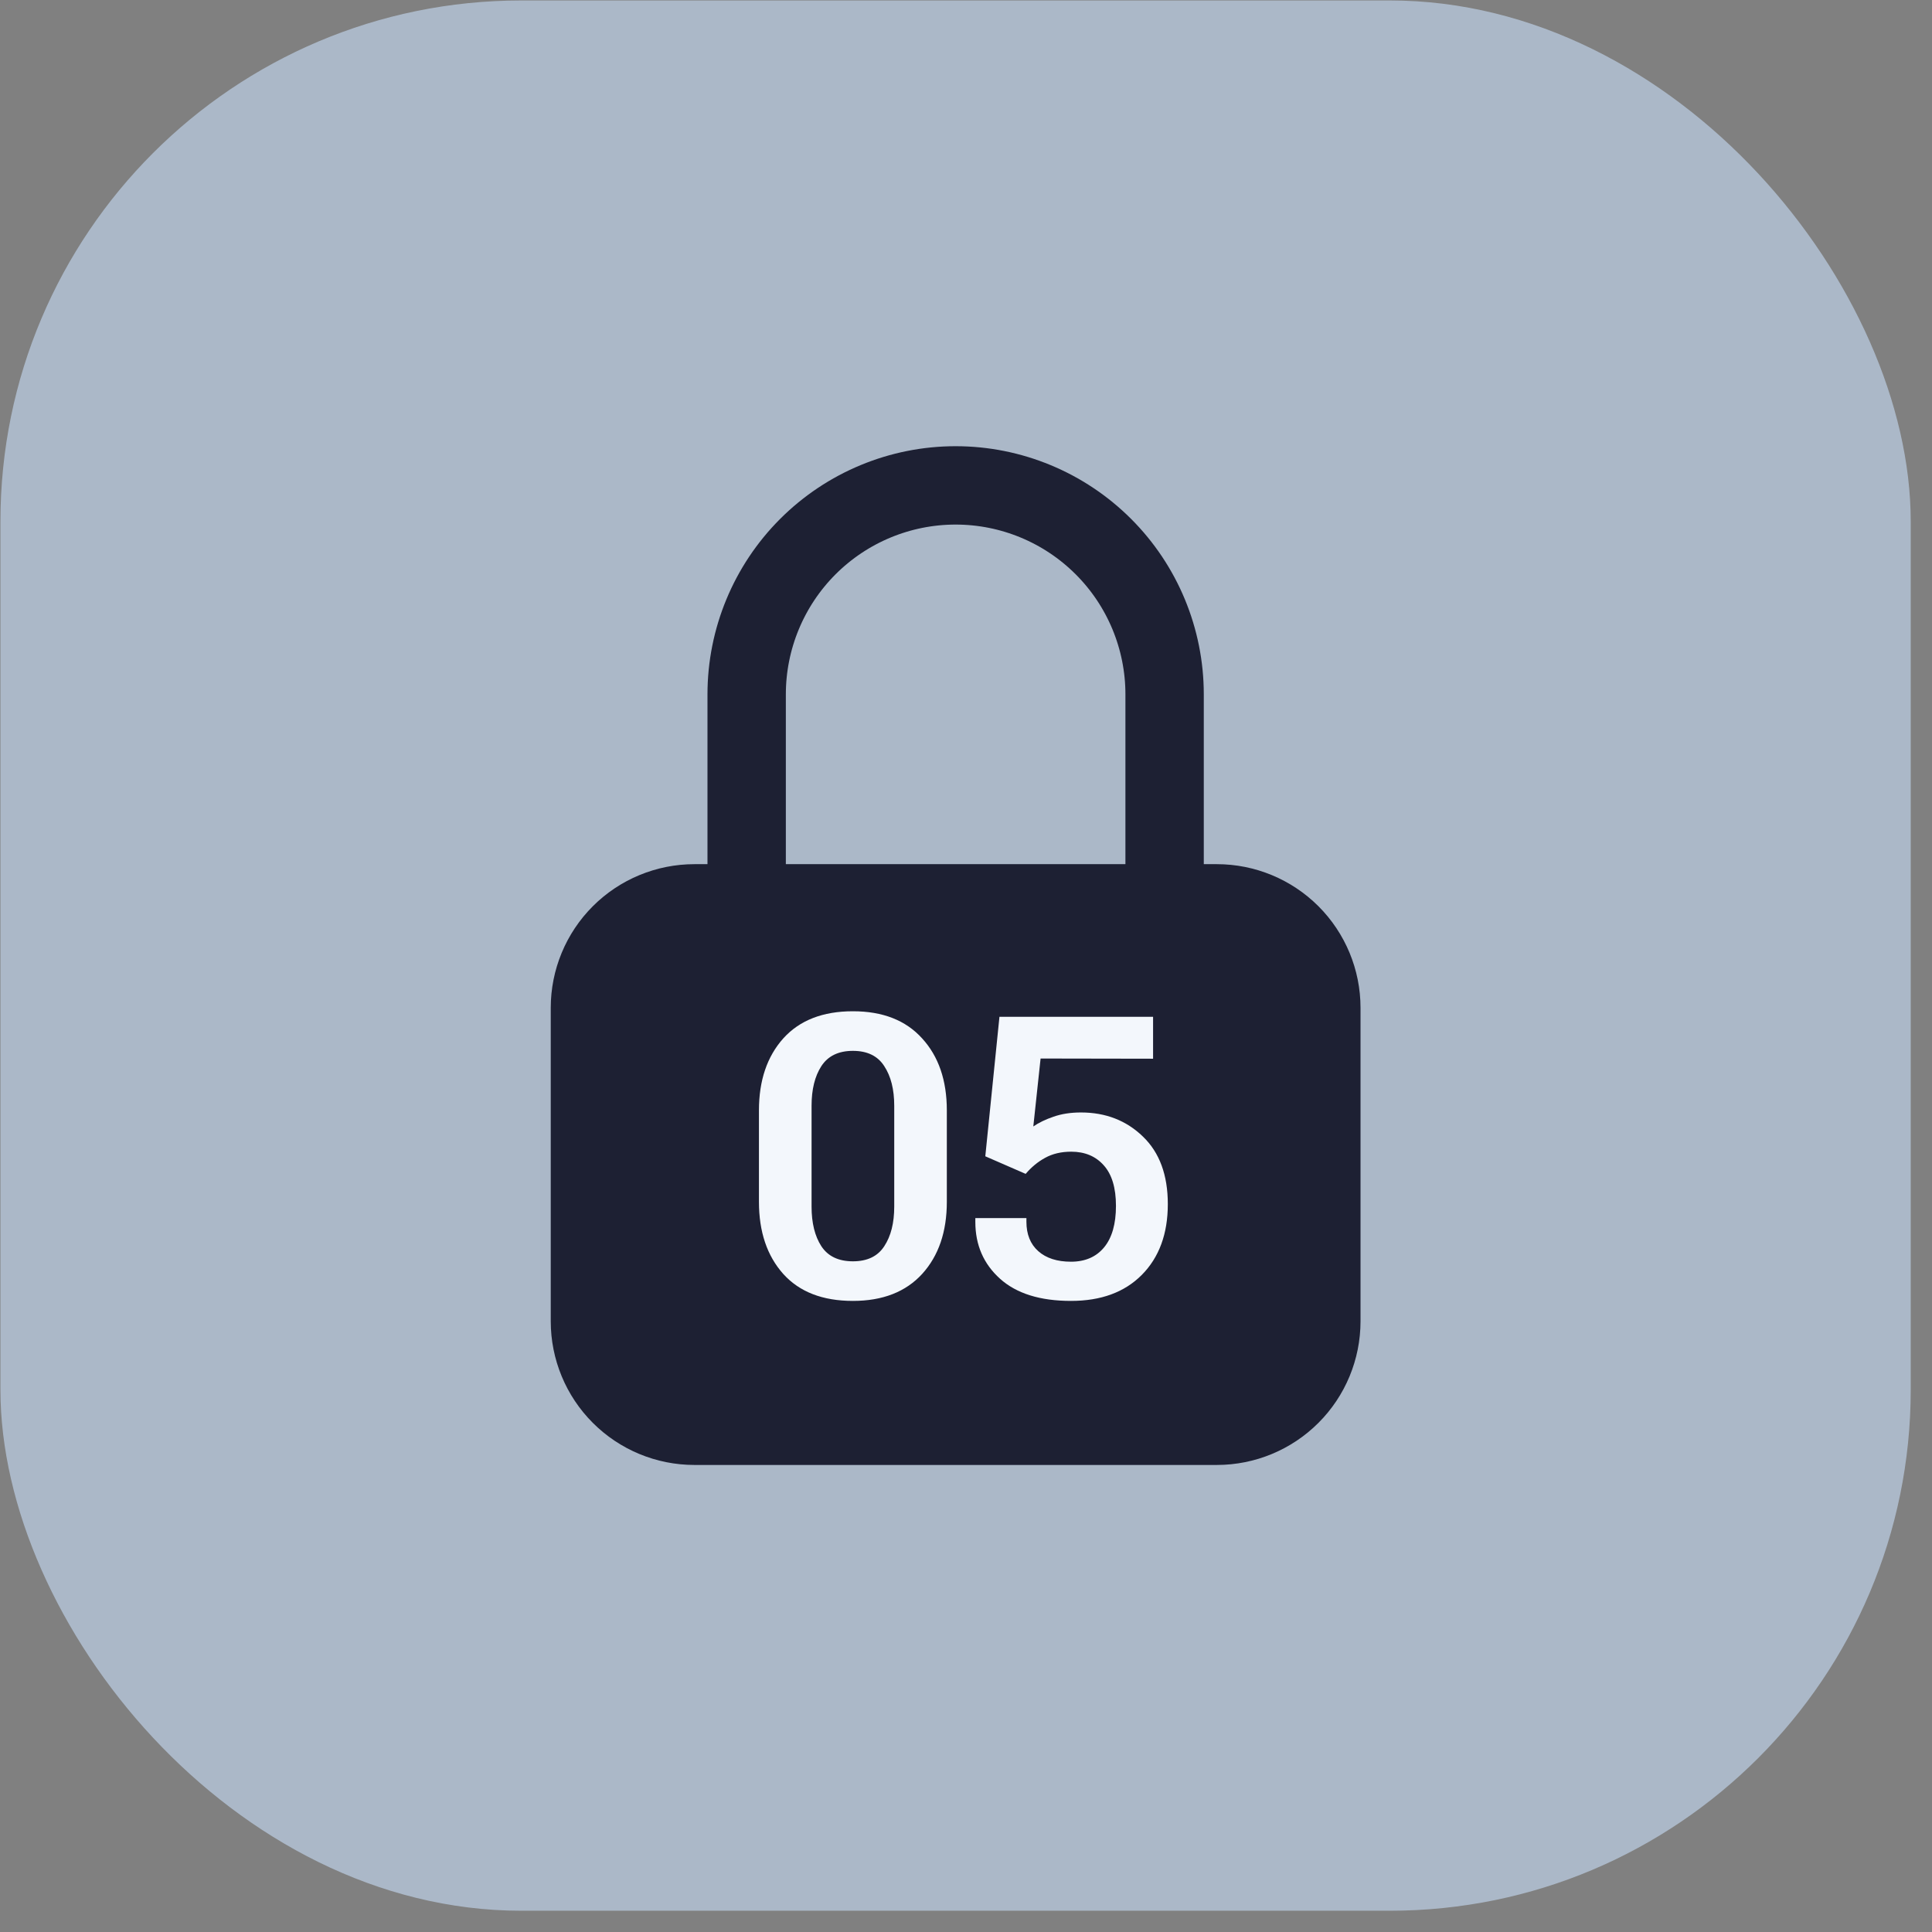 <svg width="89" height="89" viewBox="0 0 89 89" fill="none" xmlns="http://www.w3.org/2000/svg">
<rect x="0" y="0" width="89" height="89" fill="#808080" stroke="none"/>
<rect x="0.02" y="0.021" width="88" height="88" rx="24" fill="#ABB8C8"/>
<path d="M28.586 43.023C27.683 43.926 27.176 45.15 27.176 46.427V60.867C27.176 62.143 27.683 63.367 28.586 64.27C29.488 65.173 30.712 65.68 31.989 65.68H56.056C57.332 65.68 58.556 65.173 59.459 64.27C60.362 63.367 60.869 62.143 60.869 60.867V46.427C60.869 45.15 60.362 43.926 59.459 43.023C58.556 42.12 57.332 41.613 56.056 41.613H31.989C30.712 41.613 29.488 42.12 28.586 43.023Z" fill="#1D2033"/>
<path d="M34.396 41.614V31.987C34.396 29.434 35.41 26.985 37.215 25.18C39.021 23.375 41.469 22.36 44.022 22.36C46.575 22.36 49.024 23.375 50.829 25.18C52.635 26.985 53.649 29.434 53.649 31.987V41.614M27.176 46.427C27.176 45.15 27.683 43.926 28.586 43.023C29.488 42.121 30.712 41.614 31.989 41.614H56.056C57.332 41.614 58.556 42.121 59.459 43.023C60.362 43.926 60.869 45.15 60.869 46.427V60.867C60.869 62.143 60.362 63.368 59.459 64.27C58.556 65.173 57.332 65.68 56.056 65.68H31.989C30.712 65.68 29.488 65.173 28.586 64.27C27.683 63.368 27.176 62.143 27.176 60.867V46.427Z" stroke="#1D2033" stroke-width="3.61" stroke-linecap="round" stroke-linejoin="round"/>
<path d="M34.962 55.363V51.15C34.962 49.775 35.336 48.671 36.082 47.836C36.834 47.002 37.903 46.585 39.29 46.585C40.665 46.585 41.728 47.002 42.48 47.836C43.238 48.665 43.617 49.77 43.617 51.15V55.363C43.617 56.744 43.238 57.851 42.48 58.686C41.722 59.514 40.659 59.928 39.29 59.928C37.897 59.928 36.828 59.514 36.082 58.686C35.336 57.851 34.962 56.744 34.962 55.363ZM37.386 55.583C37.386 56.336 37.536 56.944 37.836 57.408C38.141 57.872 38.626 58.104 39.29 58.104C39.954 58.104 40.435 57.872 40.735 57.408C41.041 56.944 41.194 56.336 41.194 55.583V50.939C41.194 50.187 41.041 49.579 40.735 49.114C40.435 48.644 39.954 48.409 39.29 48.409C38.626 48.409 38.141 48.644 37.836 49.114C37.536 49.579 37.386 50.187 37.386 50.939V55.583ZM44.93 56.288V56.112H47.283V56.28C47.283 56.861 47.466 57.314 47.83 57.637C48.194 57.96 48.697 58.122 49.337 58.122C49.989 58.122 50.498 57.901 50.862 57.461C51.226 57.02 51.408 56.383 51.408 55.548C51.408 54.72 51.22 54.097 50.844 53.68C50.474 53.263 49.974 53.054 49.346 53.054C48.888 53.054 48.488 53.148 48.147 53.336C47.812 53.518 47.513 53.765 47.248 54.076L45.389 53.266L46.041 46.84H53.118V48.771L47.936 48.762L47.601 51.891C47.859 51.714 48.171 51.565 48.535 51.441C48.905 51.312 49.325 51.247 49.795 51.247C50.935 51.247 51.887 51.617 52.651 52.358C53.415 53.092 53.797 54.129 53.797 55.469C53.797 56.838 53.397 57.925 52.598 58.73C51.805 59.529 50.718 59.928 49.337 59.928C47.915 59.928 46.825 59.588 46.067 58.906C45.309 58.224 44.93 57.352 44.93 56.288Z" fill="#F3F7FC"/>
</svg>

